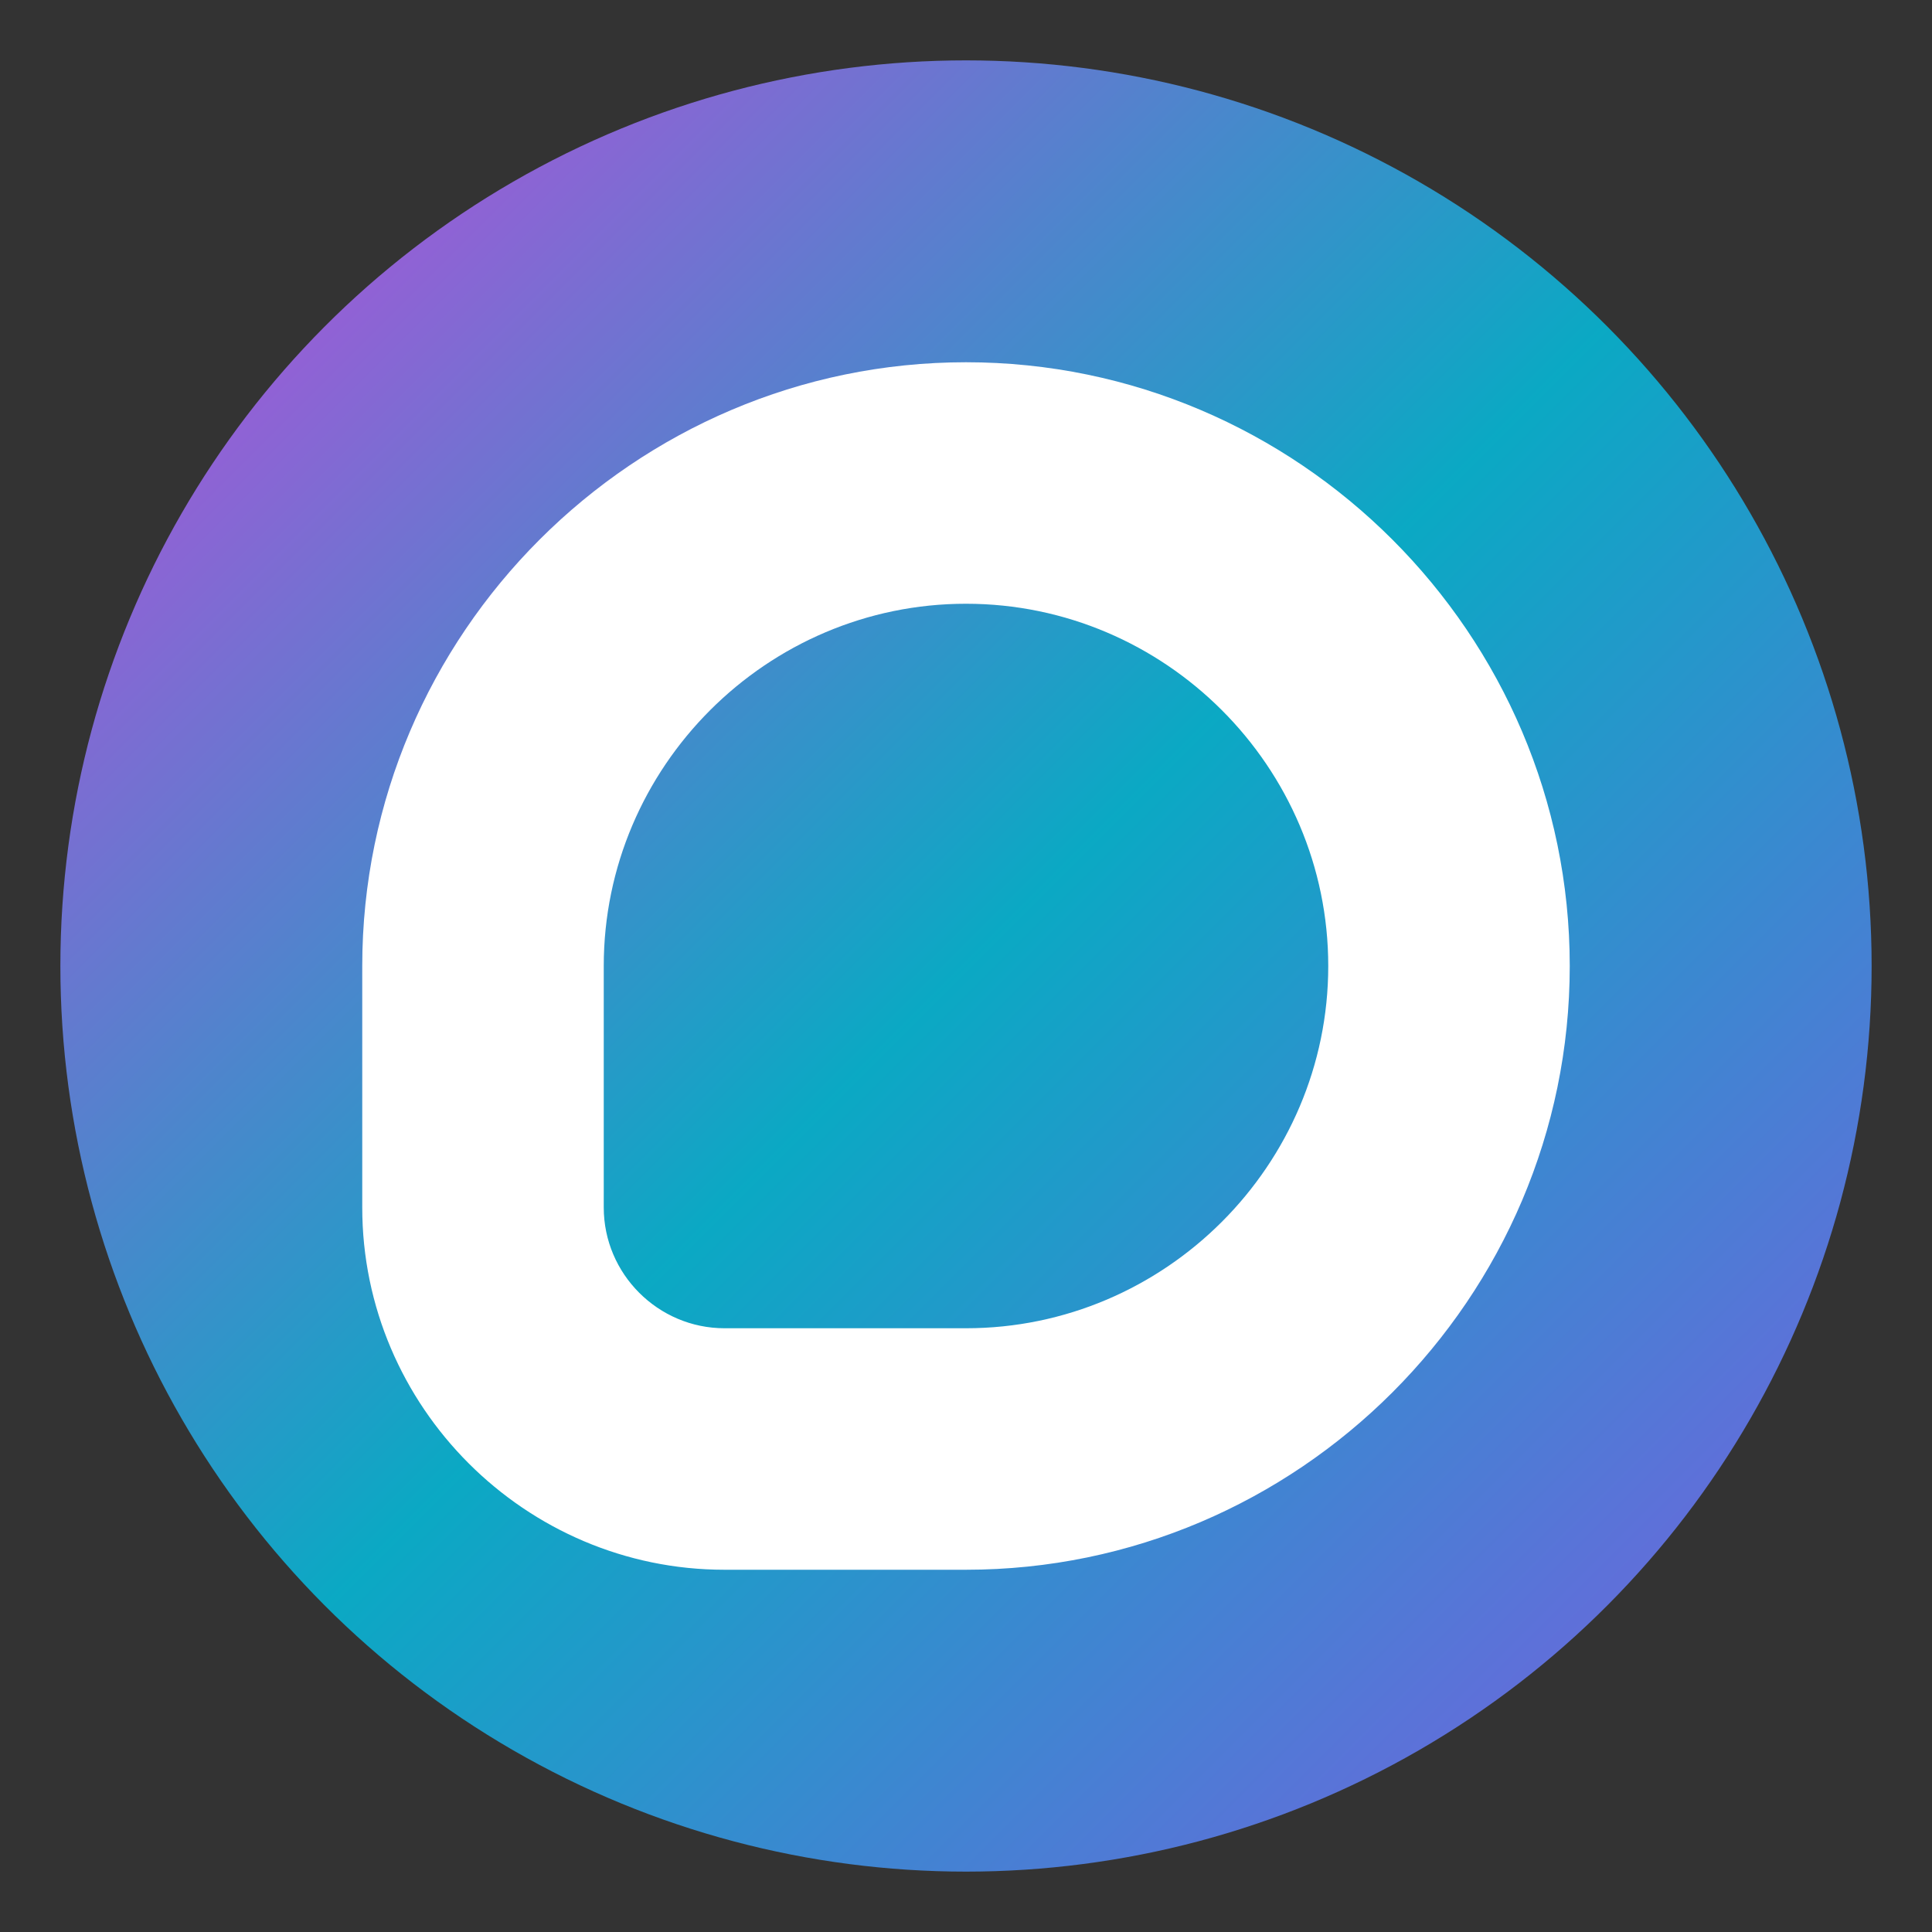 <svg width="32" height="32" viewBox="0 0 32 32" fill="none" xmlns="http://www.w3.org/2000/svg">
  <rect x="0" y="0" width="32" height="32" fill="#333333" stroke="none"/>
  <defs>
    <linearGradient id="gradient" x1="0%" y1="0%" x2="100%" y2="100%">
      <stop offset="0%" style="stop-color:#d946ef"/>
      <stop offset="50%" style="stop-color:#06b6d4"/>
      <stop offset="100%" style="stop-color:#8b5cf6"/>
    </linearGradient>
  </defs>
  
  <!-- Outer ring -->
  <circle cx="16" cy="16" r="15" fill="url(#gradient)" opacity="0.9"/>
  
  <!-- Inner "a" shape -->
  <path d="M16 6C21.5 6 26 10.5 26 16C26 21.5 21.5 26 16 26V22C19.3 22 22 19.3 22 16C22 12.7 19.3 10 16 10C12.7 10 10 12.7 10 16V20C10 21.1 10.9 22 12 22H16V26H12C8.7 26 6 23.3 6 20V16C6 10.5 10.5 6 16 6Z" fill="white"/>
</svg>
